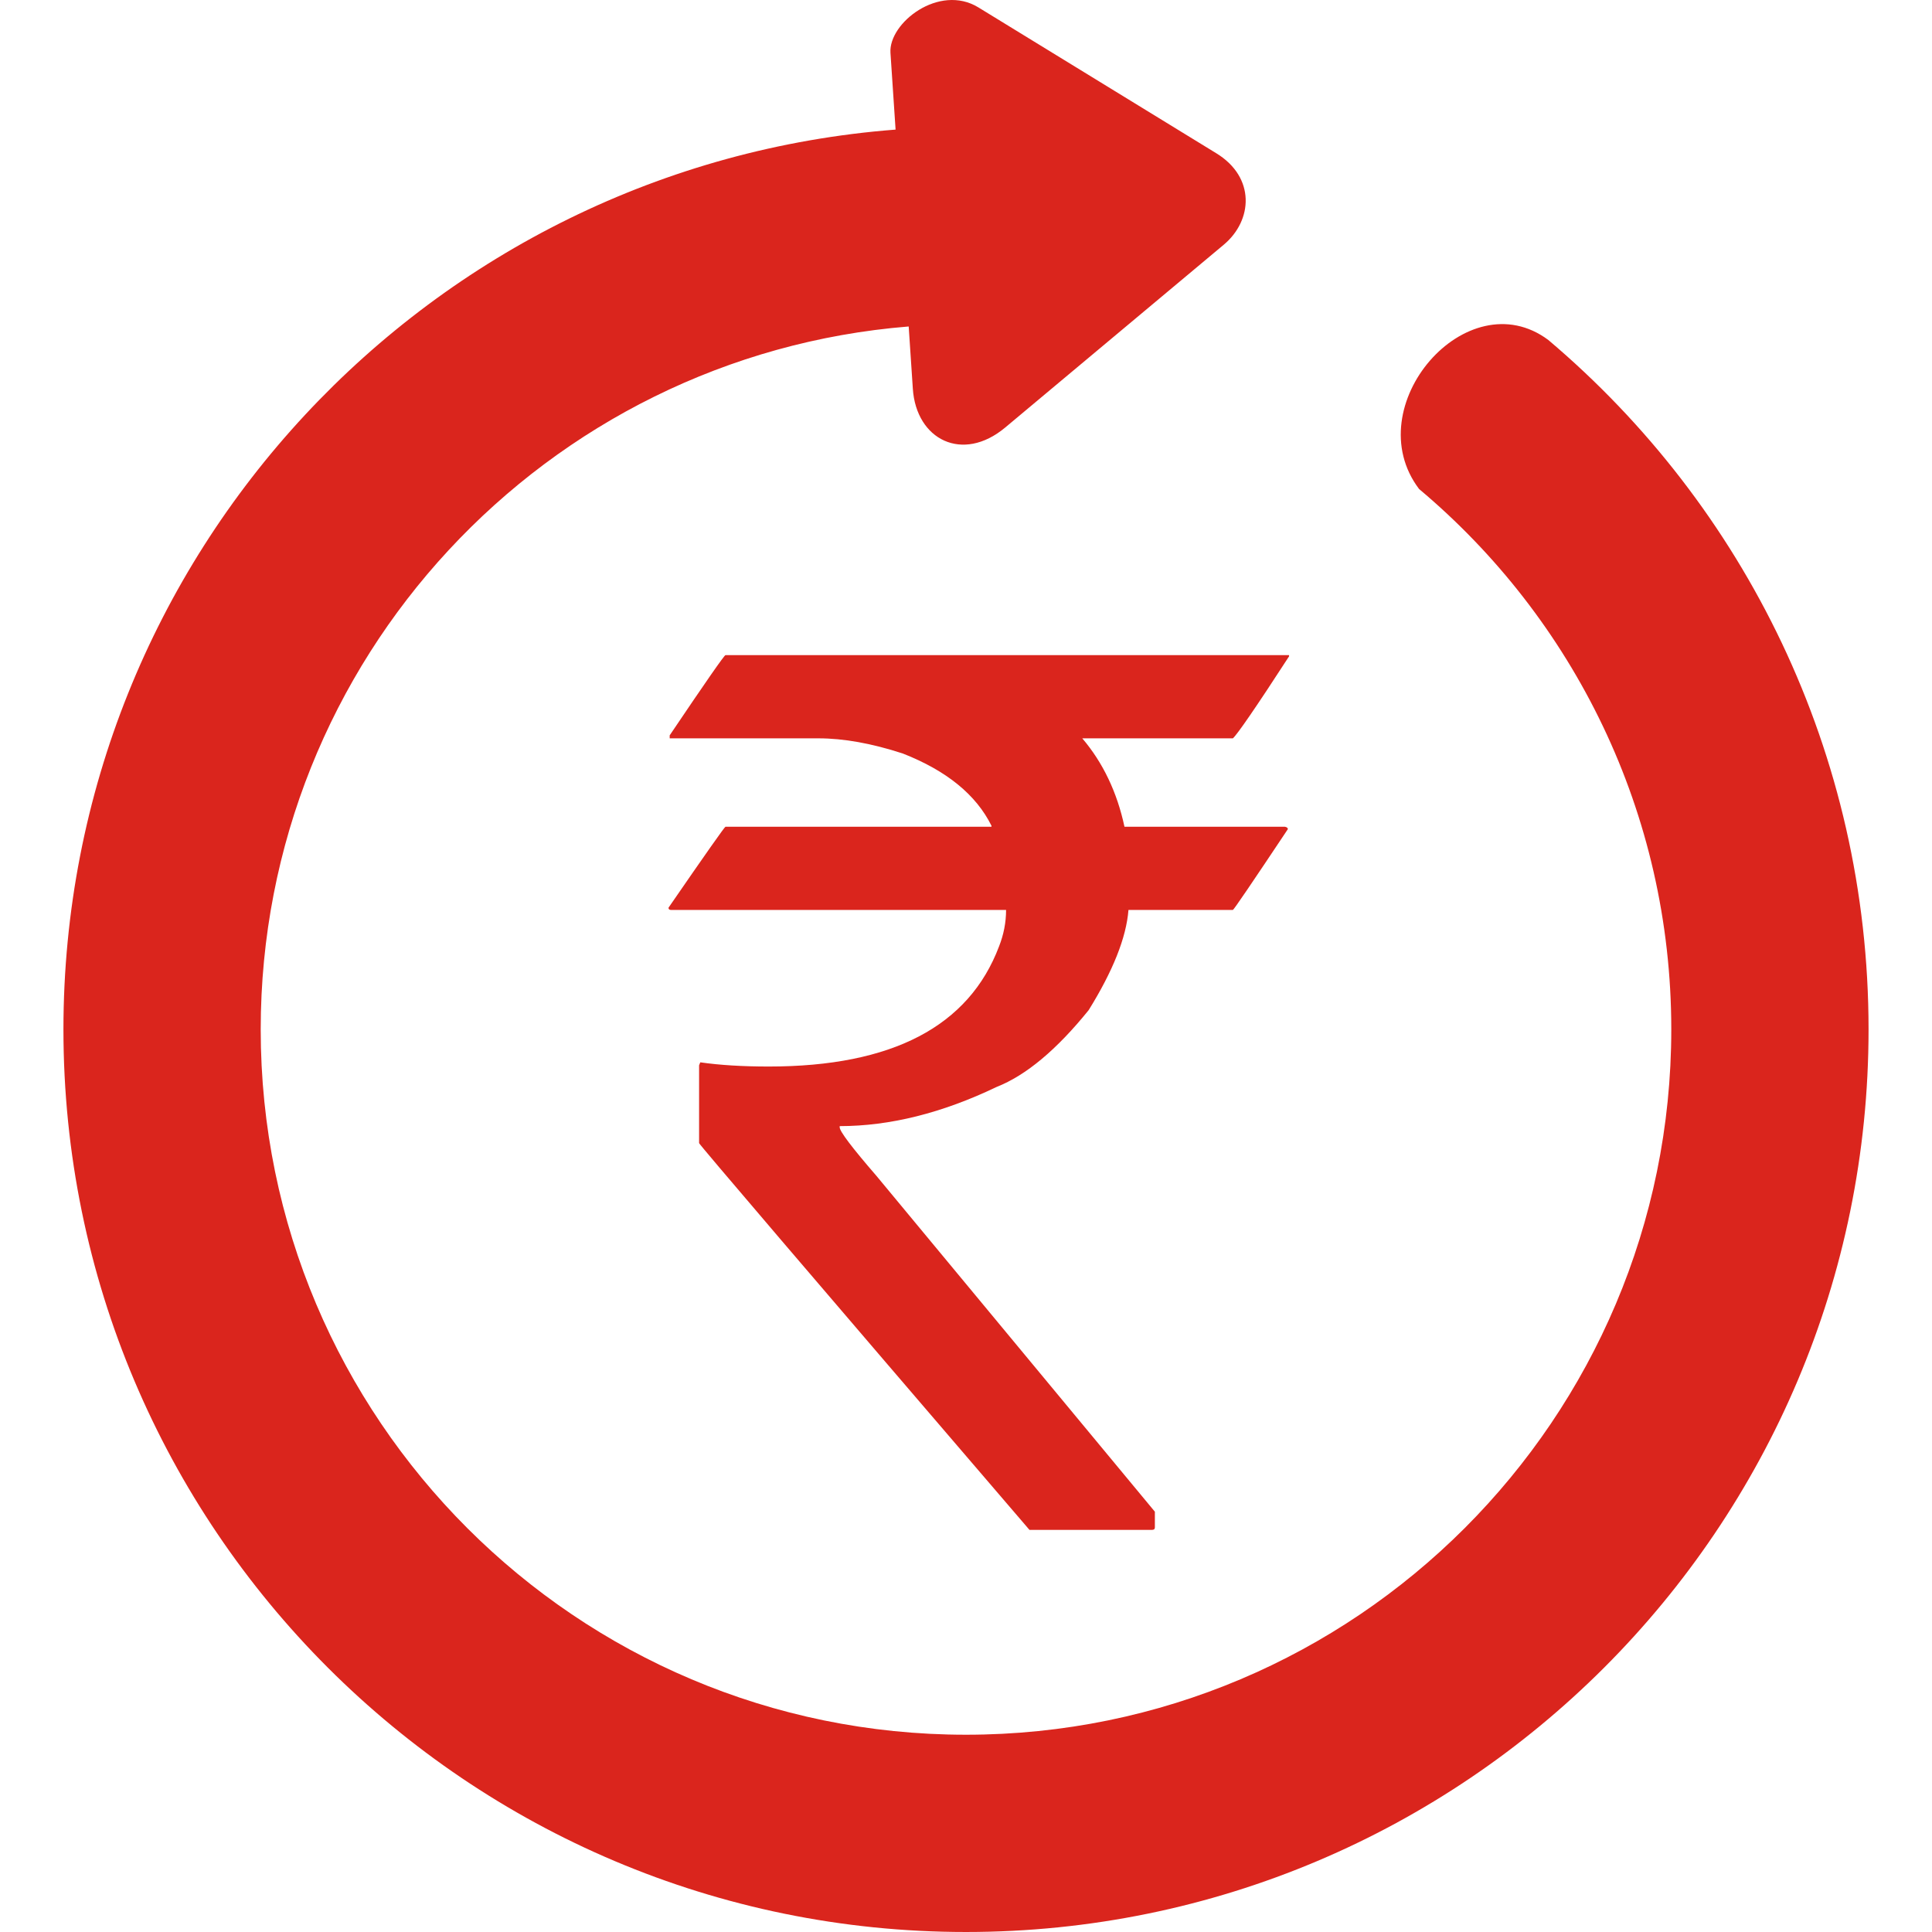 <?xml version="1.0" encoding="UTF-8"?>
<!DOCTYPE svg PUBLIC "-//W3C//DTD SVG 1.1//EN" "http://www.w3.org/Graphics/SVG/1.1/DTD/svg11.dtd">
<!-- Creator: CorelDRAW -->
<svg xmlns="http://www.w3.org/2000/svg" xml:space="preserve" width="1000px" height="1000px" style="shape-rendering:geometricPrecision; text-rendering:geometricPrecision; image-rendering:optimizeQuality; fill-rule:evenodd; clip-rule:evenodd"
viewBox="0 0 359.086 384.326"
 xmlns:xlink="http://www.w3.org/1999/xlink">
 <defs>
  <style type="text/css">
   <![CDATA[
    .fil1 {fill:#DA251D}
    .fil0 {fill:#DA251D;fill-rule:nonzero}
   ]]>
  </style>
 </defs>
 <g id="Layer_x0020_1">
  <path class="fil0" d="M131.699 130.326l112.109 0 0 0.238c-6.604,10.185 -10.343,15.595 -11.178,16.311l-29.957 0c4.098,4.814 6.923,10.702 8.394,17.584l31.906 0c0.398,0.079 0.597,0.239 0.597,0.478 -7.161,10.742 -10.781,16.073 -10.94,16.073l-20.768 0c-0.437,5.53 -3.103,12.173 -7.917,19.931 -6.365,7.877 -12.453,12.97 -18.3,15.276 -10.861,5.212 -21.285,7.798 -31.23,7.798l0 0.239c0,0.795 2.427,4.017 7.32,9.667l55.379 66.796 0 3.143c0,0.319 -0.198,0.478 -0.597,0.478l-24.347 0c-43.802,-51.042 -65.723,-76.703 -65.723,-76.941l0 -15.476 0.239 -0.597c3.858,0.557 8.434,0.836 13.605,0.836 24.586,0 39.823,-7.997 45.83,-23.91 0.916,-2.347 1.393,-4.734 1.393,-7.241l-66.677 0c-0.319,0 -0.478,-0.159 -0.478,-0.438 7.399,-10.742 11.18,-16.113 11.338,-16.113l52.912 0 0 -0.198c-3.063,-6.166 -8.912,-10.94 -17.624,-14.362 -6.207,-2.028 -11.816,-3.024 -16.789,-3.024l-29.6 0 0 -0.597c7.161,-10.623 10.862,-15.953 11.1,-15.953z"/>
 </g>
 <g id="Layer_x0020_1_0">
  <path class="fil1" d="M168.143 64.945c-72.144,5.805 -128.901,66.202 -128.901,139.837 0,77.475 62.827,140.301 140.3,140.301 77.475,0 140.301,-62.827 140.301,-140.301 0,-43.16 -19.504,-81.767 -50.17,-107.506 -12.408,-16.413 9.539,-41.732 25.716,-29.638 38.951,32.937 63.696,82.152 63.696,137.144 0,99.143 -80.4,179.544 -179.544,179.544 -99.142,0 -179.542,-80.4 -179.542,-179.544 0,-94.427 72.937,-171.852 165.535,-179.001l-1.018 -15.272c-0.394,-5.937 9.686,-13.819 17.494,-9.033l47.335 29.02c7.808,4.786 7.252,13.348 1.471,18.185l-43.465 36.356c-8.512,7.12 -17.712,2.408 -18.384,-7.693l-0.826 -12.398z"/>
 </g>
</svg>
